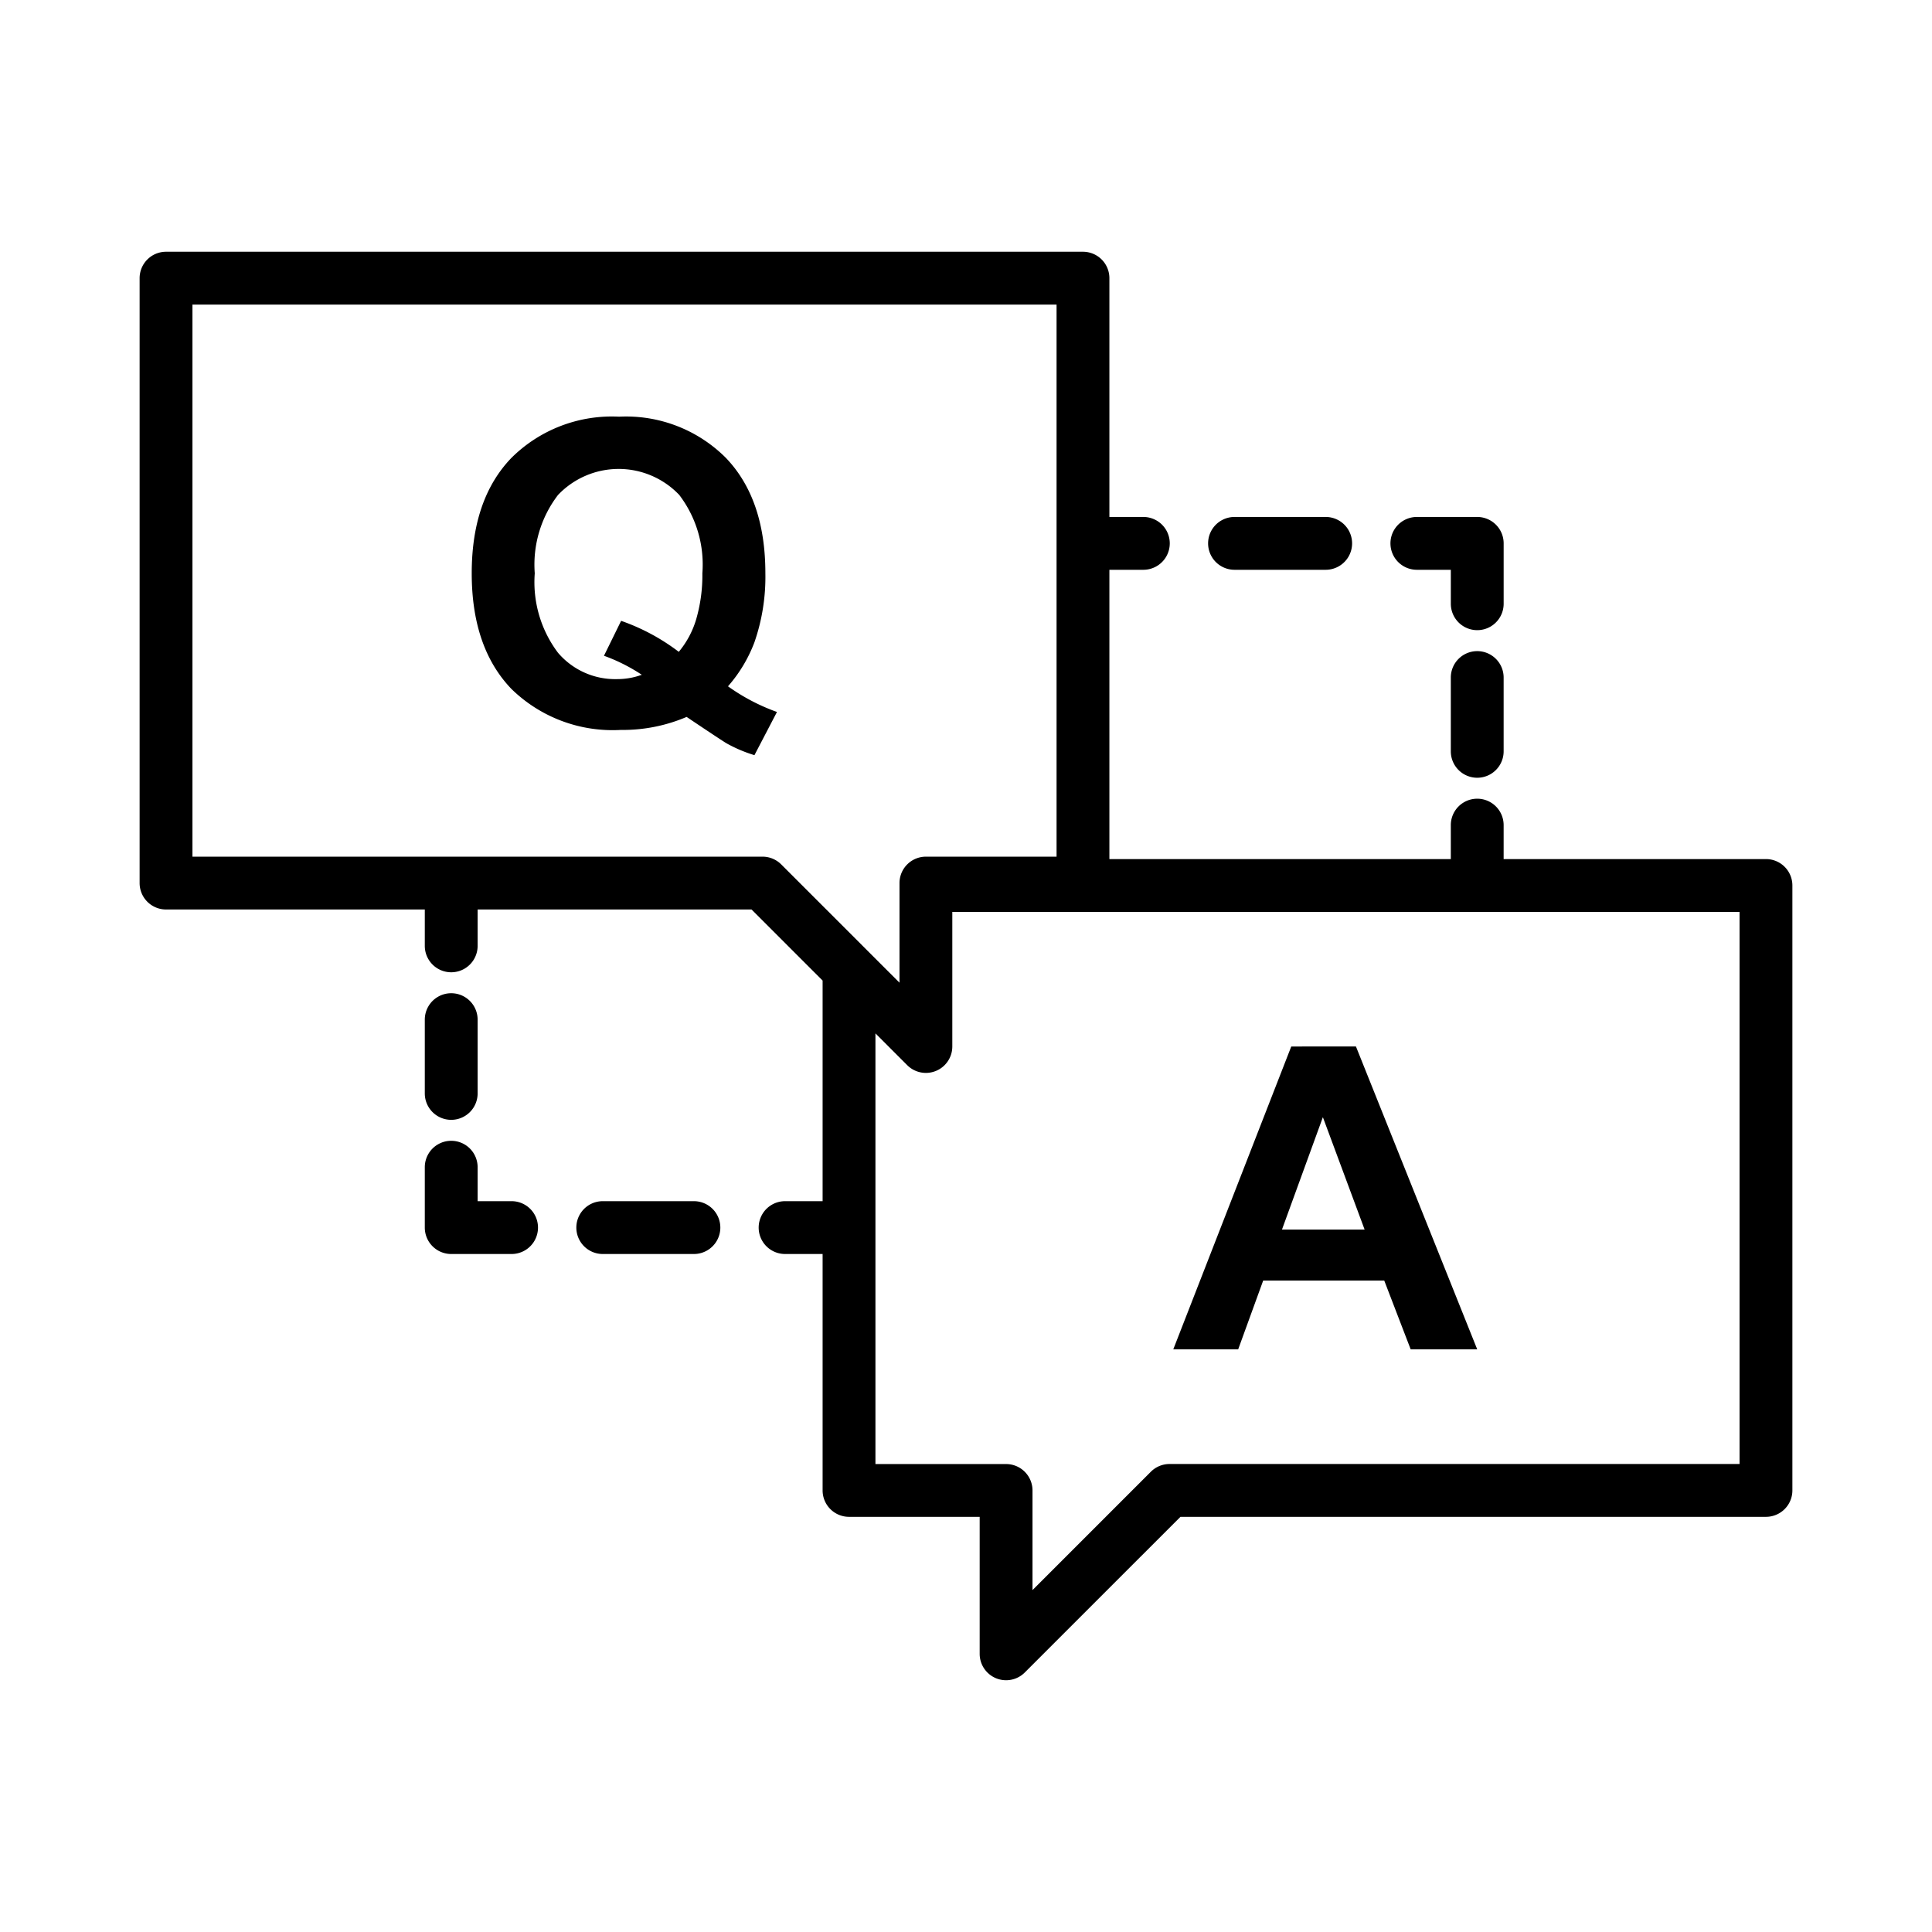 <svg data-sanitized-data-name="Layer 1" data-name="Layer 1" xmlns="http://www.w3.org/2000/svg" width="512" viewBox="0 0 128 128" height="512" id="Layer_1"><path d="m117 56.916h-17.38v-2.25a1.75 1.75 0 0 0 -3.5 0v2.25h-22.62v-19.166h2.25a1.75 1.75 0 0 0 0-3.5h-2.25v-15.821a1.75 1.75 0 0 0 -1.75-1.75h-60.75a1.75 1.75 0 0 0 -1.75 1.75v40.077a1.75 1.75 0 0 0 1.75 1.75h17.144v2.41a1.75 1.75 0 0 0 3.5 0v-2.41h18.147l4.709 4.709v14.616h-2.486a1.75 1.75 0 1 0 0 3.5h2.486v15.663a1.75 1.75 0 0 0 1.75 1.75h8.656v9.077a1.75 1.75 0 0 0 2.987 1.237l10.315-10.314h38.792a1.75 1.75 0 0 0 1.75-1.75v-40.078a1.75 1.75 0 0 0 -1.75-1.75zm-66.484-.16h-37.766v-36.577h57.25v36.577h-8.656a1.75 1.75 0 0 0 -1.75 1.75v6.6l-7.841-7.841a1.75 1.75 0 0 0 -1.237-.509zm64.734 40.238h-37.766a1.75 1.75 0 0 0 -1.237.513l-7.841 7.84v-6.6a1.75 1.75 0 0 0 -1.75-1.75h-8.656v-28.532l2.106 2.106a1.75 1.75 0 0 0 2.987-1.237v-8.918h52.157z"></path><path d="m49.982 42.556a13.207 13.207 0 0 0 .726-4.573q0-4.915-2.615-7.646a9.338 9.338 0 0 0 -7.078-2.731 9.436 9.436 0 0 0 -7.133 2.731q-2.629 2.731-2.629 7.646t2.622 7.653a9.587 9.587 0 0 0 7.249 2.724 10.78 10.78 0 0 0 4.367-.862q2.505 1.684 2.7 1.78a9.243 9.243 0 0 0 1.793.753l1.492-2.861a13.241 13.241 0 0 1 -3.245-1.7 9.509 9.509 0 0 0 1.751-2.914zm-3.84-1.588a6.061 6.061 0 0 1 -1.171 2.218 13.764 13.764 0 0 0 -3.82-2.054l-1.136 2.314a11.717 11.717 0 0 1 2.505 1.26 4.753 4.753 0 0 1 -1.656.287 4.97 4.97 0 0 1 -3.895-1.746 7.763 7.763 0 0 1 -1.54-5.264 7.587 7.587 0 0 1 1.54-5.189 5.542 5.542 0 0 1 8.031-.006 7.606 7.606 0 0 1 1.533 5.2 10.4 10.4 0 0 1 -.392 2.98z"></path><path d="m85.549 69.334-7.817 20.066h4.3l1.657-4.559h8.021l1.752 4.559h4.408l-8.036-20.07zm-.616 12.13 2.711-7.448 2.766 7.448z"></path><path d="m81.79 37.75h6.04a1.75 1.75 0 0 0 0-3.5h-6.04a1.75 1.75 0 0 0 0 3.5z"></path><path d="m93.871 37.75h2.25v2.25a1.75 1.75 0 0 0 3.5 0v-4a1.75 1.75 0 0 0 -1.75-1.75h-4a1.75 1.75 0 1 0 0 3.5z"></path><path d="m97.87 43.139a1.75 1.75 0 0 0 -1.75 1.75v4.889a1.75 1.75 0 0 0 3.5 0v-4.889a1.75 1.75 0 0 0 -1.75-1.75z"></path><path d="m45.974 79.581h-6.04a1.75 1.75 0 0 0 0 3.5h6.04a1.75 1.75 0 0 0 0-3.5z"></path><path d="m33.894 79.581h-2.25v-2.25a1.75 1.75 0 0 0 -3.5 0v4a1.75 1.75 0 0 0 1.75 1.75h4a1.75 1.75 0 0 0 0-3.5z"></path><path d="m29.894 74.192a1.75 1.75 0 0 0 1.75-1.75v-4.888a1.75 1.75 0 0 0 -3.5 0v4.889a1.75 1.75 0 0 0 1.75 1.749z"></path></svg>